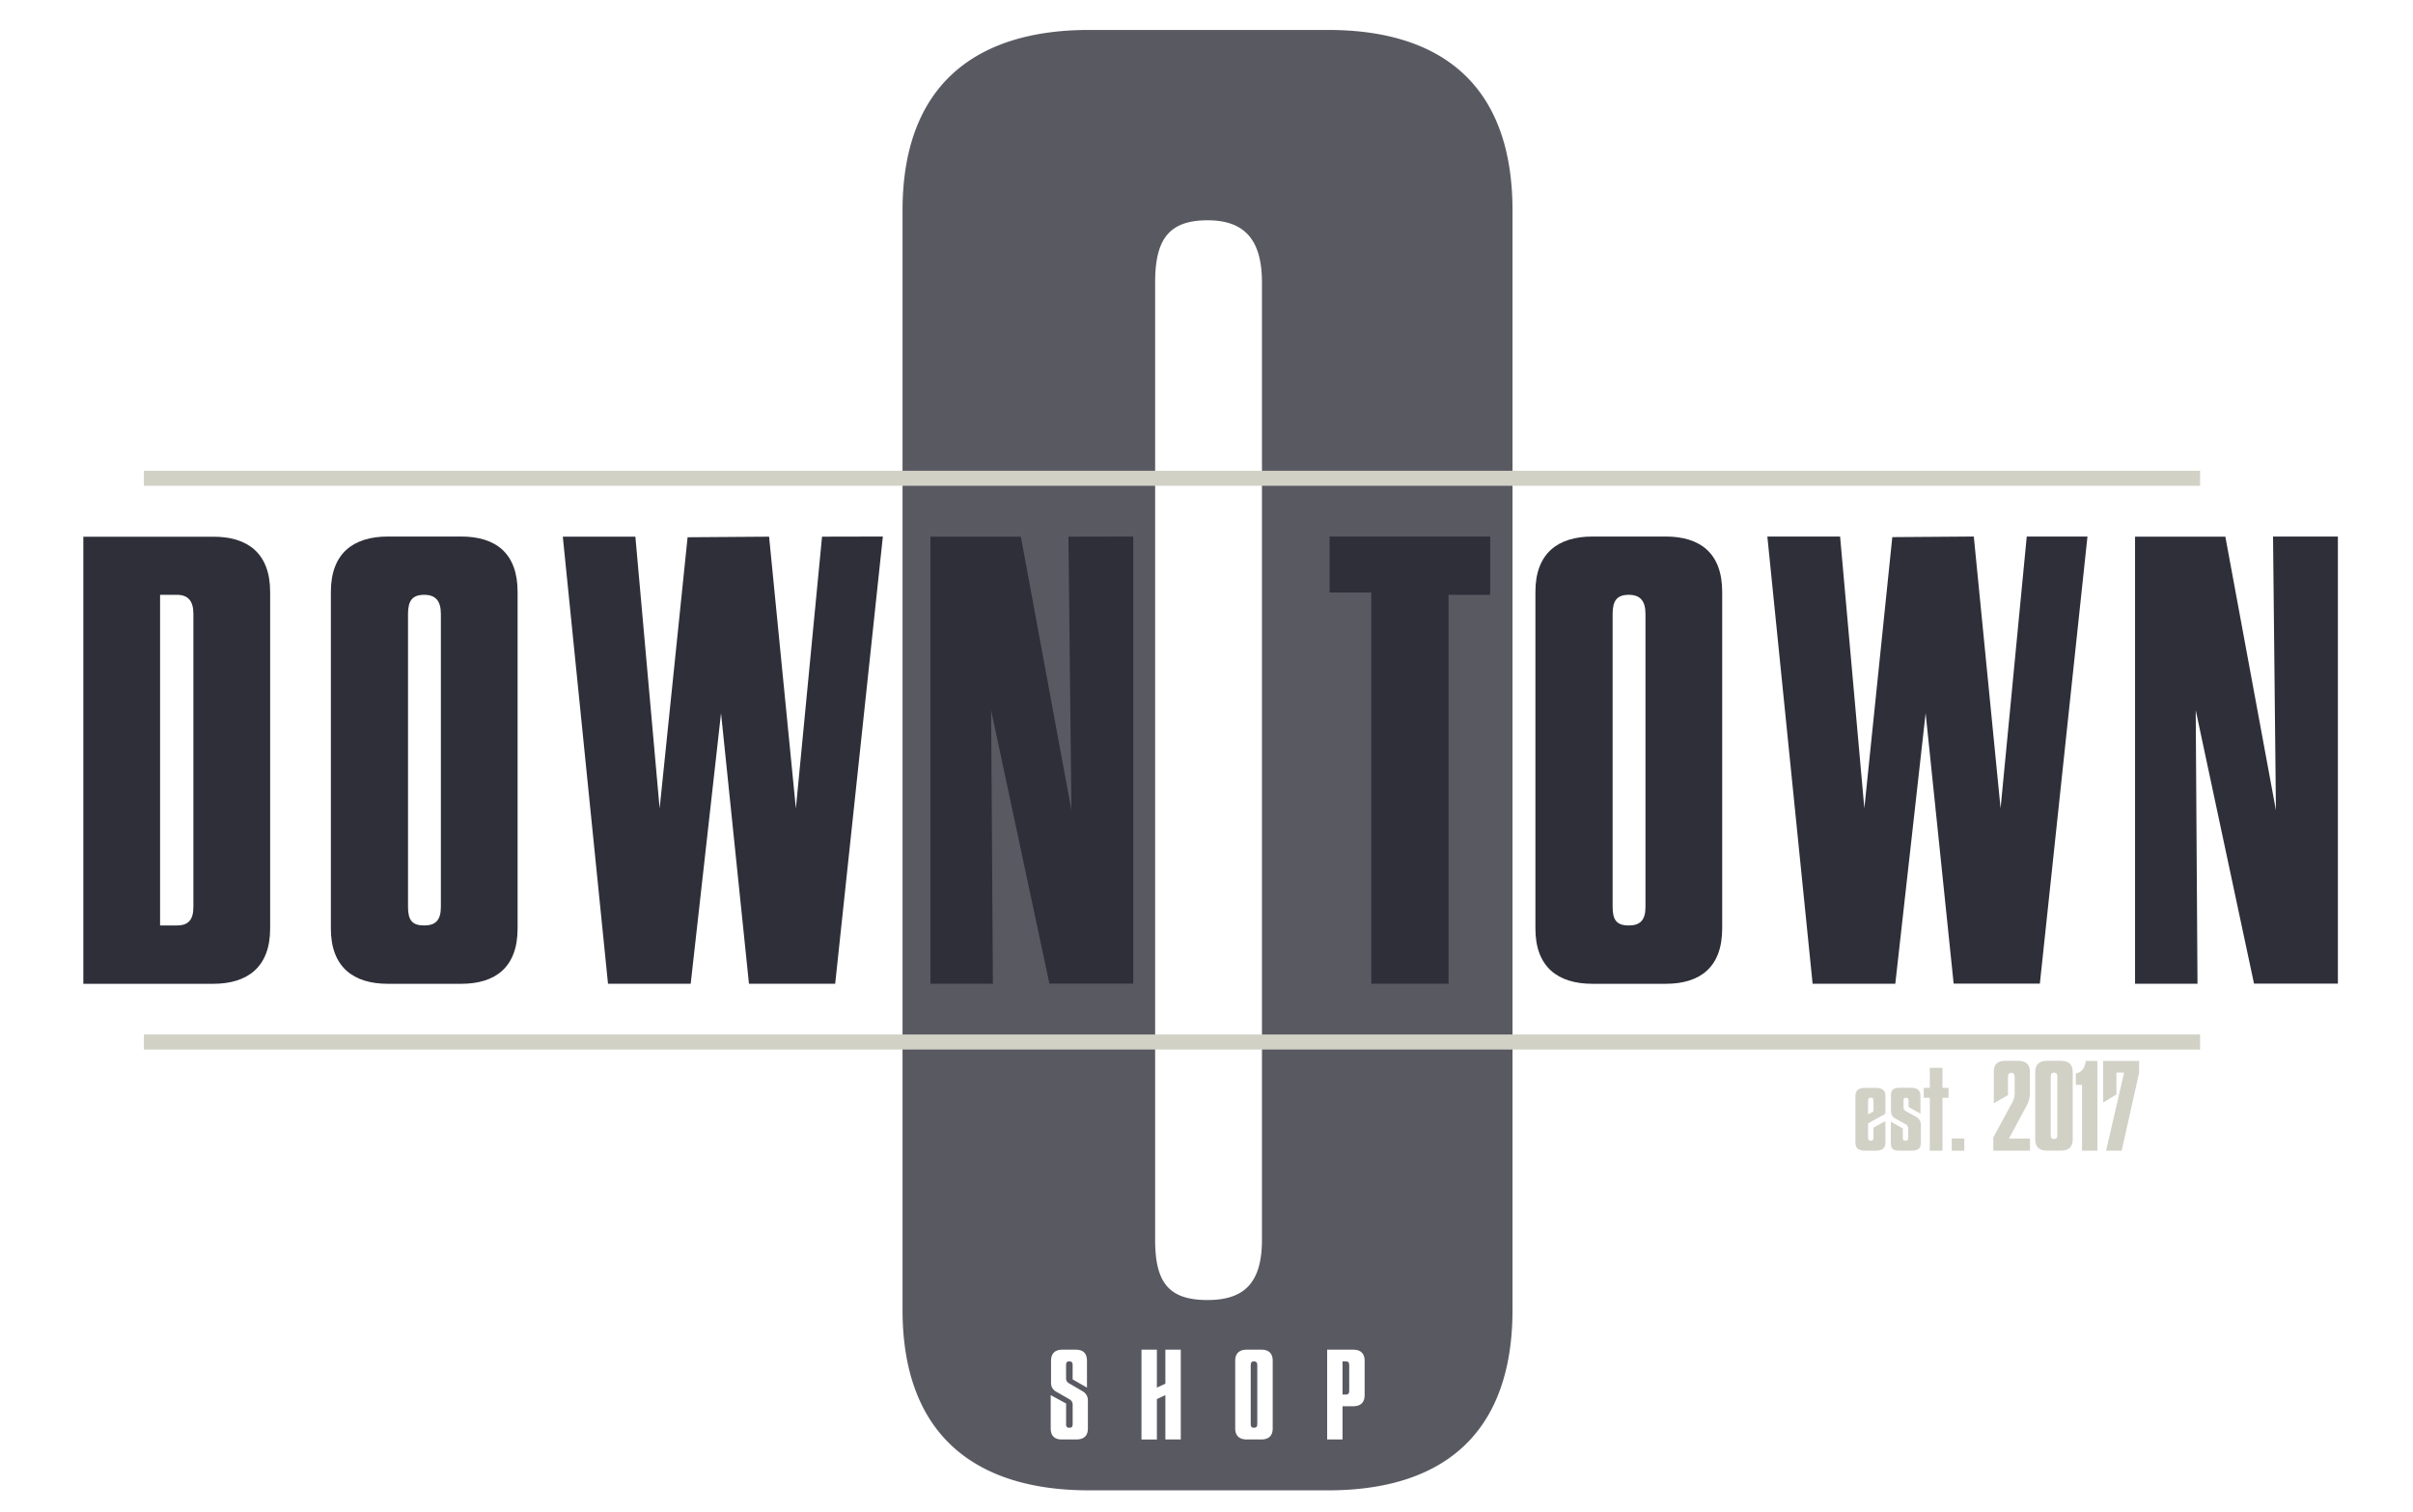 <svg xmlns="http://www.w3.org/2000/svg" viewBox="0 0 895.65 561.35"><defs><style>.cls-1{fill:#595962;}.cls-2{fill:#d2d1c6;}.cls-3{fill:#2f2f3a;}</style></defs><g id="Calque_2" data-name="Calque 2"><path class="cls-1" d="M492.93,11.12H404.24C362.42,11.12,335,31.31,335,78.18V486.29c0,46.87,27.4,67.06,69.22,67.06h88.69c41.82,0,68.5-20.19,68.5-67.06V78.18C561.43,31.31,534.75,11.12,492.93,11.12ZM403.8,530.37c0,2.93-1.69,4.08-4.26,4.08H394c-2.53,0-4-1.29-4-4.12V518l5.71,3.11v7.67c0,.93.27,1.33,1.2,1.33s1.24-.4,1.24-1.33v-7.5a2.33,2.33,0,0,0-1.24-1.77l-4.79-2.75a3.59,3.59,0,0,1-2-3.28v-8.15c0-3,1.64-4.21,4.25-4.21h4.88c2.66,0,4.21,1.24,4.21,4.16v9.93l-5.32-3.06v-5.32c0-.93-.35-1.37-1.24-1.37s-1.2.44-1.2,1.37v4.92a2,2,0,0,0,1.11,1.87l5,2.92A3.81,3.81,0,0,1,403.8,520Zm34.48,4.08h-5.72V518l-3.15,1.47v15h-5.72V501.12h5.72v14.09l3.15-1.46V501.12h5.72Zm-9.52-74.11V104.86c0-15.86,5-23.07,19.46-23.07,13.7,0,20.19,7.21,20.19,23.07V460.34c0,15.86-6.49,22.35-20.19,22.35C433.8,482.69,428.76,476.2,428.76,460.34Zm43.64,70c0,2.88-1.64,4.12-4.21,4.12h-5.45c-2.57,0-4.26-1.24-4.26-4.12V505.24c0-2.88,1.69-4.12,4.26-4.12h5.45c2.57,0,4.21,1.24,4.21,4.12ZM506.52,518c0,2.89-1.68,4.13-4.25,4.13h-3.95v12.32h-5.71V501.12h9.66c2.57,0,4.25,1.24,4.25,4.12Z"/><path class="cls-1" d="M465.44,505.46c-.89,0-1.2.44-1.2,1.42v21.85c0,1,.31,1.38,1.2,1.38s1.24-.4,1.24-1.38V506.88C466.68,505.9,466.28,505.46,465.44,505.46Z"/><path class="cls-1" d="M499.56,505.46h-1.24v12.32h1.24c.85,0,1.24-.4,1.24-1.37v-9.53C500.8,505.9,500.41,505.46,499.56,505.46Z"/><path class="cls-2" d="M699.82,416.25v8.06c0,2.17-1.42,2.93-3.64,2.93h-3.9c-2.17,0-3.59-.76-3.59-2.93V406.85c0-2.17,1.42-2.93,3.59-2.93h3.9c2.22,0,3.64.76,3.64,2.93v6.69l-6.43,3.55v5.32c0,.79.27,1.15,1,1.15s1-.36,1-1.15v-3.73Zm-6.43-7.54v5.05l2-1.1v-4c0-.8-.31-1.11-1-1.11S693.39,407.91,693.39,408.71Z"/><path class="cls-2" d="M712.84,413.5,708.41,411v-2.4c0-.8-.49-1-.93-1a.84.84,0,0,0-.93.93V411a1.65,1.65,0,0,0,.93,1.6l3.64,2a3.44,3.44,0,0,1,1.86,3.32v6.38c0,2.26-1.24,2.93-3.55,2.93h-4.12c-2.66,0-3.46-.58-3.46-2.93v-7.84l4.44,2.52v3.46c0,.67.22,1.11,1,1.11.62,0,1-.36,1-1.11V419a1.83,1.83,0,0,0-1.06-1.64l-3.86-2.13c-1-.58-1.5-1.42-1.5-3.06v-5.36c0-2.26,1.06-2.93,3.45-2.93h3.9c2.22,0,3.59.76,3.59,2.93Z"/><path class="cls-2" d="M721,396.48v7.44h2.26v3.68H721v19.64h-4.7V407.6h-2.26v-3.68h2.26v-7.44Z"/><path class="cls-2" d="M729.11,422.72v4.52h-4.66v-4.52Z"/><path class="cls-2" d="M753.48,422.76v4.48H739.87v-4.92l6.92-12.77a7,7,0,0,0,1-4.12V399.8c0-1-.48-1.46-1.24-1.46s-1.24.44-1.24,1.46v6.83l-5.27,3V398c0-2.93,1.59-4.12,4.21-4.12h5c2.53,0,4.21,1.24,4.21,4.07v7.63A10.33,10.33,0,0,1,752,411l-6.33,11.74Z"/><path class="cls-2" d="M769.35,398v25.09c0,2.88-1.64,4.12-4.21,4.12h-5.46c-2.57,0-4.25-1.24-4.25-4.12V398c0-2.88,1.68-4.12,4.25-4.12h5.46C767.71,393.91,769.35,395.15,769.35,398Zm-5.72,23.49V399.67c0-1-.4-1.42-1.24-1.42s-1.2.44-1.2,1.42v21.85c0,1,.31,1.37,1.2,1.37S763.63,422.49,763.63,421.52Z"/><path class="cls-2" d="M778.52,393.91v33.33H772.8V402.81h-2.31v-4.29c2.8-.36,3.5-2.93,3.68-4.61Z"/><path class="cls-2" d="M794,393.91v4.34l-6.48,29h-5.8l6.69-29h-2.84v8.11l-4.92,3V393.91Z"/><path class="cls-3" d="M100.27,219.75v125c0,14.35-8.39,20.53-21.2,20.53H30.93v-166H79.07C91.88,199.21,100.27,205.39,100.27,219.75Zm-28.49,117V227.92c0-4.86-2-7.07-6.18-7.07H59.42V343.62H65.6C69.8,343.62,71.78,341.64,71.78,336.78Z"/><path class="cls-3" d="M192.12,219.75v125c0,14.35-8.17,20.53-21,20.53H144c-12.8,0-21.19-6.18-21.19-20.53v-125c0-14.36,8.39-20.54,21.19-20.54h27.16C184,199.21,192.12,205.39,192.12,219.75Zm-28.48,117V227.92c0-4.86-2-7.07-6.19-7.07-4.41,0-6,2.21-6,7.07V336.78c0,4.86,1.55,6.84,6,6.84C161.65,343.62,163.64,341.64,163.64,336.78Z"/><path class="cls-3" d="M327.7,199.21,310,365.26H278L267.63,264.79,256.37,365.26H225.68l-16.78-166h26.94l9,100.91,10.38-100.69,30.25-.22,9.94,100.91,9.71-100.91Z"/><path class="cls-3" d="M420.65,199.21v166H389.52L367.88,263.69l.66,101.57H345.35v-166h33.57l18.77,101.57-1.11-101.57Z"/><path class="cls-3" d="M553.13,199.21v21.64H537.67V365.26H509V220H493.51V199.21Z"/><path class="cls-3" d="M639.24,219.75v125c0,14.35-8.17,20.53-21,20.53H591.11c-12.81,0-21.2-6.18-21.2-20.53v-125c0-14.36,8.39-20.54,21.2-20.54h27.15C631.07,199.21,639.24,205.39,639.24,219.75Zm-28.48,117V227.92c0-4.86-2-7.07-6.19-7.07-4.41,0-6,2.21-6,7.07V336.78c0,4.86,1.55,6.84,6,6.84C608.77,343.62,610.76,341.64,610.76,336.78Z"/><path class="cls-3" d="M774.82,199.21l-17.67,166h-32L714.75,264.79,703.49,365.26H672.8L656,199.21H683l9,100.91,10.38-100.69,30.25-.22,9.94,100.91,9.71-100.91Z"/><path class="cls-3" d="M867.77,199.21v166H836.64L815,263.69l.66,101.57H792.48v-166H826l18.77,101.57L843.7,199.21Z"/><rect class="cls-2" x="53.41" y="384.1" width="763.21" height="5.58"/><rect class="cls-2" x="53.41" y="174.79" width="763.21" height="5.58"/></g></svg>